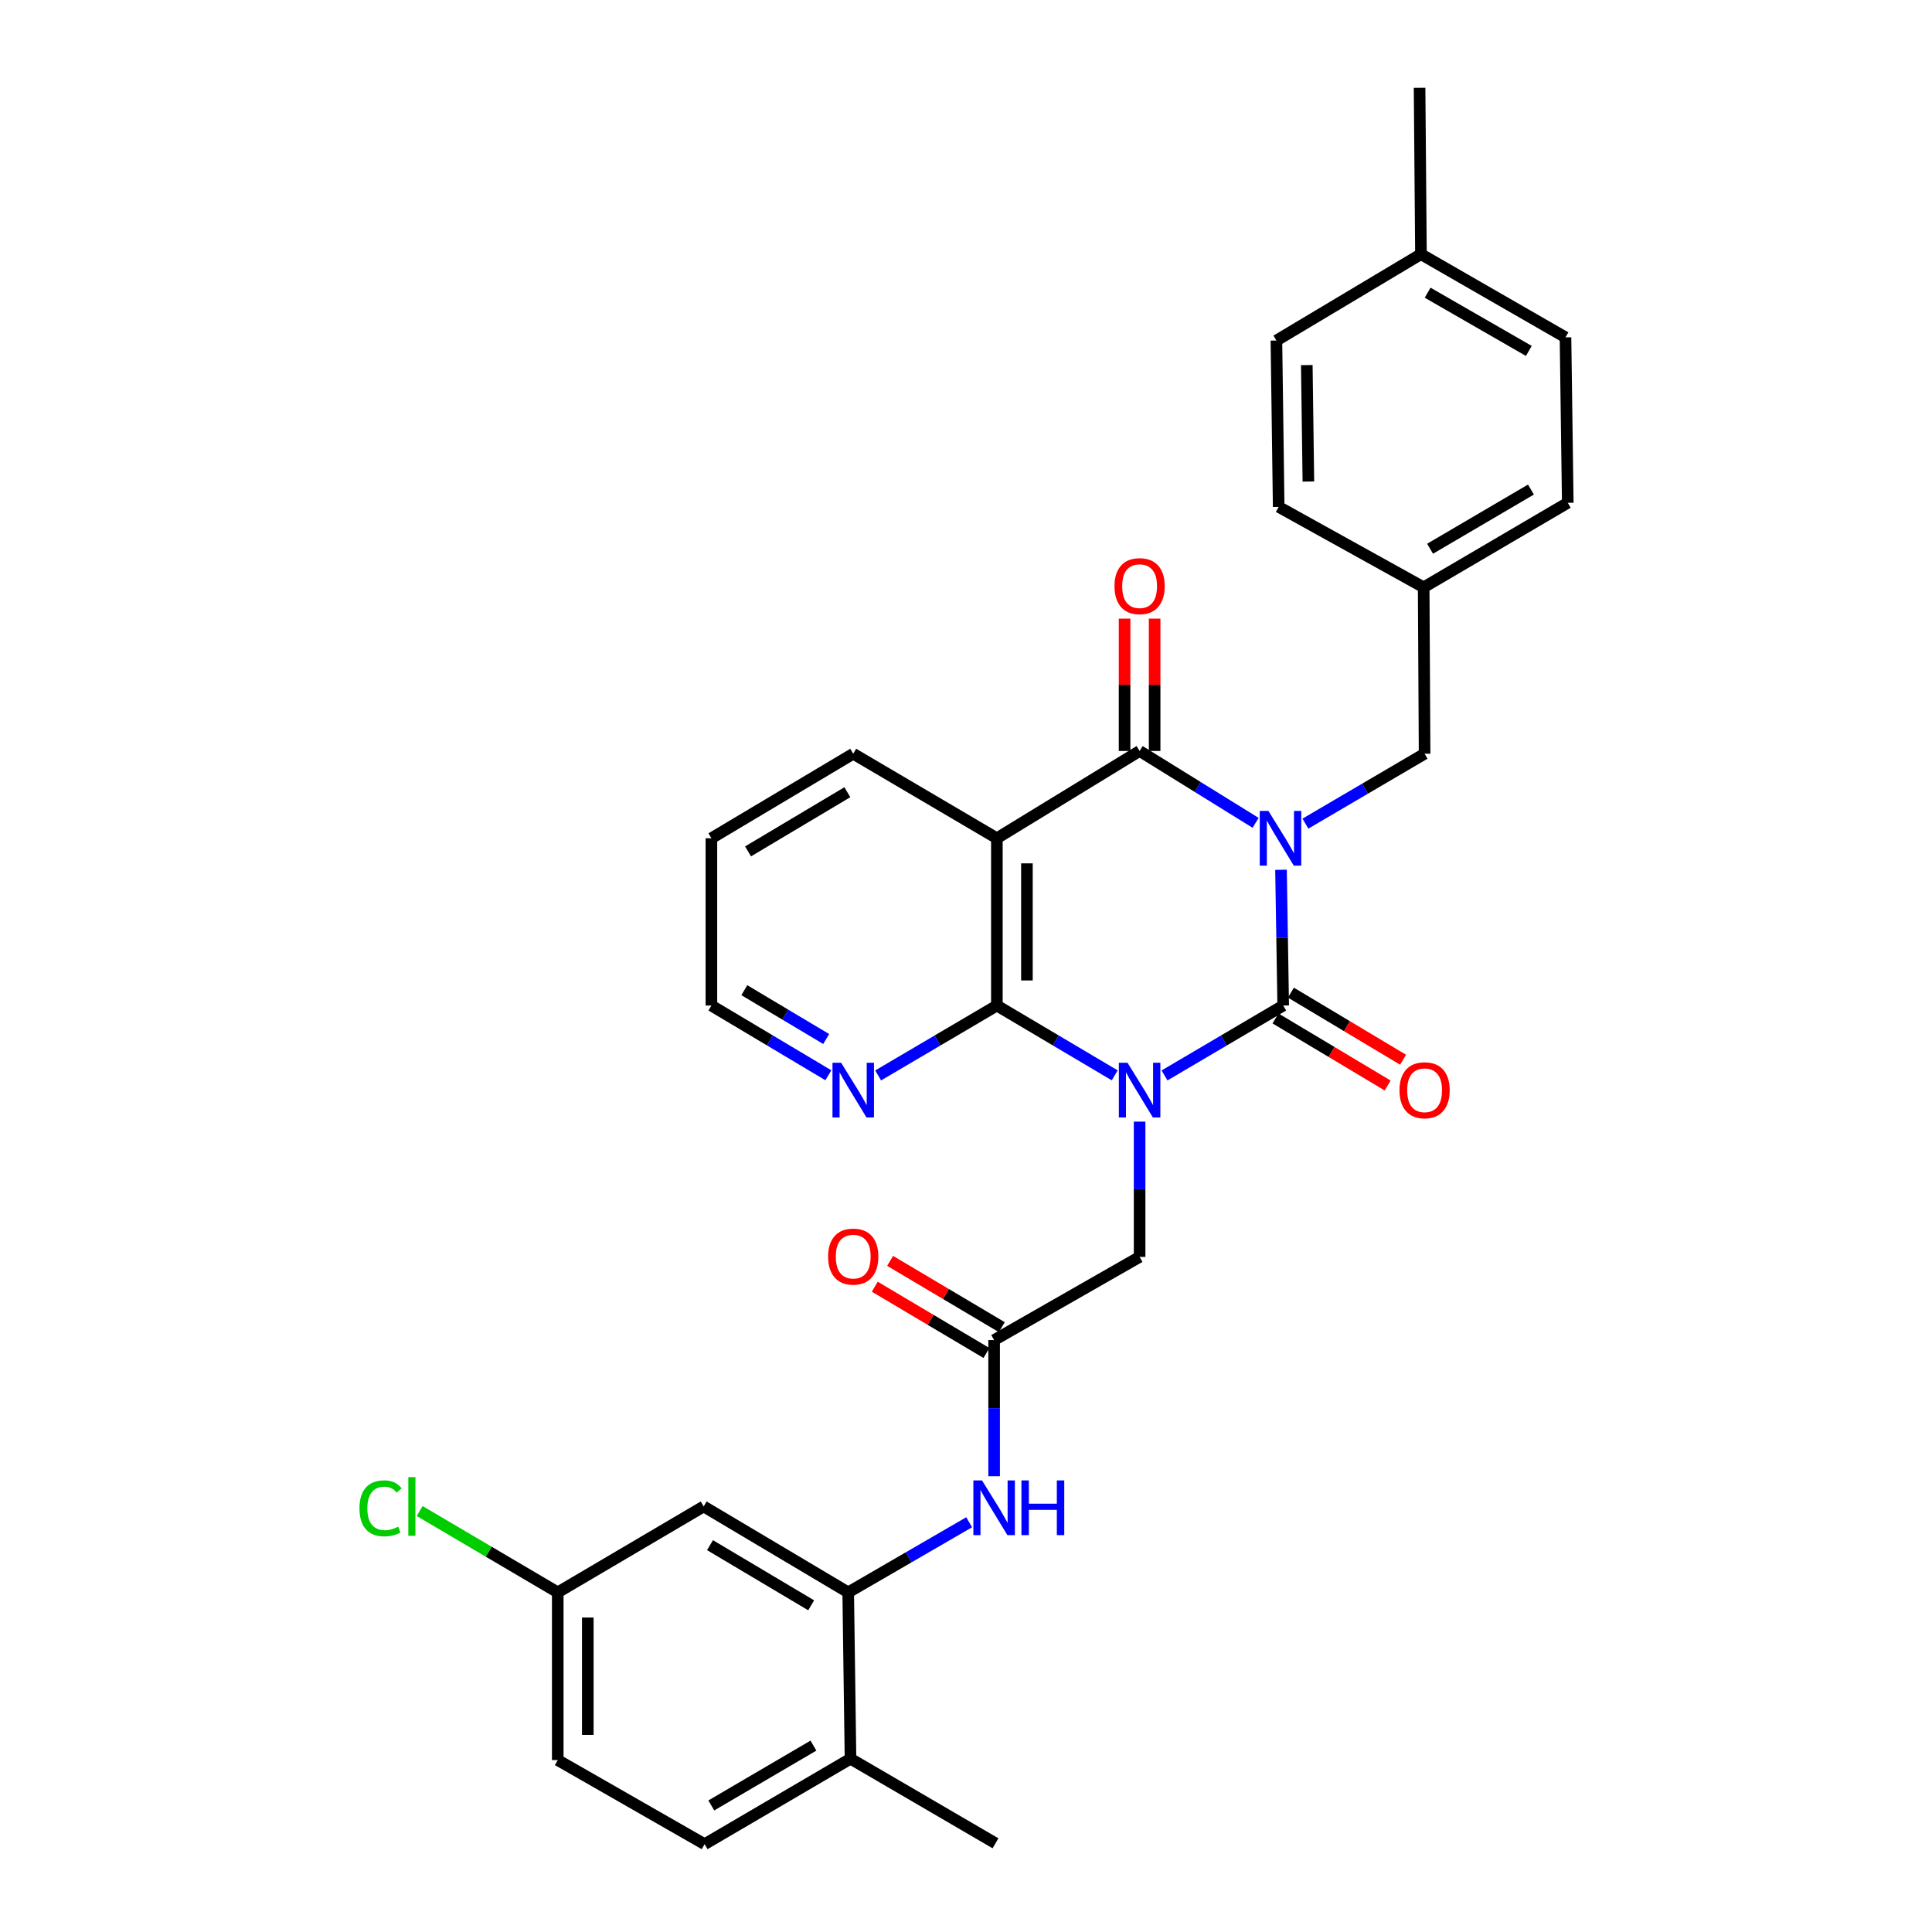 <?xml version='1.0' encoding='iso-8859-1'?>
<svg version='1.1' baseProfile='full'
              xmlns='http://www.w3.org/2000/svg'
                      xmlns:rdkit='http://www.rdkit.org/xml'
                      xmlns:xlink='http://www.w3.org/1999/xlink'
                  xml:space='preserve'
width='1000px' height='1000px' viewBox='0 0 1000 1000'>
<!-- END OF HEADER -->
<rect style='opacity:1.0;fill:#FFFFFF;stroke:none' width='1000' height='1000' x='0' y='0'> </rect>
<path class='bond-1' d='M 663.049,450.206 L 663.617,485.337' style='fill:none;fill-rule:evenodd;stroke:#0000FF;stroke-width:6px;stroke-linecap:butt;stroke-linejoin:miter;stroke-opacity:1' />
<path class='bond-1' d='M 663.617,485.337 L 664.185,520.467' style='fill:none;fill-rule:evenodd;stroke:#000000;stroke-width:6px;stroke-linecap:butt;stroke-linejoin:miter;stroke-opacity:1' />
<path class='bond-2' d='M 649.901,425.9 L 619.88,407.302' style='fill:none;fill-rule:evenodd;stroke:#0000FF;stroke-width:6px;stroke-linecap:butt;stroke-linejoin:miter;stroke-opacity:1' />
<path class='bond-2' d='M 619.88,407.302 L 589.859,388.705' style='fill:none;fill-rule:evenodd;stroke:#000000;stroke-width:6px;stroke-linecap:butt;stroke-linejoin:miter;stroke-opacity:1' />
<path class='bond-9' d='M 675.687,426.313 L 706.529,408.222' style='fill:none;fill-rule:evenodd;stroke:#0000FF;stroke-width:6px;stroke-linecap:butt;stroke-linejoin:miter;stroke-opacity:1' />
<path class='bond-9' d='M 706.529,408.222 L 737.371,390.13' style='fill:none;fill-rule:evenodd;stroke:#000000;stroke-width:6px;stroke-linecap:butt;stroke-linejoin:miter;stroke-opacity:1' />
<path class='bond-0' d='M 602.755,556.641 L 633.47,538.554' style='fill:none;fill-rule:evenodd;stroke:#0000FF;stroke-width:6px;stroke-linecap:butt;stroke-linejoin:miter;stroke-opacity:1' />
<path class='bond-0' d='M 633.47,538.554 L 664.185,520.467' style='fill:none;fill-rule:evenodd;stroke:#000000;stroke-width:6px;stroke-linecap:butt;stroke-linejoin:miter;stroke-opacity:1' />
<path class='bond-5' d='M 589.859,580.554 L 589.859,615.562' style='fill:none;fill-rule:evenodd;stroke:#0000FF;stroke-width:6px;stroke-linecap:butt;stroke-linejoin:miter;stroke-opacity:1' />
<path class='bond-5' d='M 589.859,615.562 L 589.859,650.571' style='fill:none;fill-rule:evenodd;stroke:#000000;stroke-width:6px;stroke-linecap:butt;stroke-linejoin:miter;stroke-opacity:1' />
<path class='bond-31' d='M 576.972,556.601 L 546.477,538.534' style='fill:none;fill-rule:evenodd;stroke:#0000FF;stroke-width:6px;stroke-linecap:butt;stroke-linejoin:miter;stroke-opacity:1' />
<path class='bond-31' d='M 546.477,538.534 L 515.982,520.467' style='fill:none;fill-rule:evenodd;stroke:#000000;stroke-width:6px;stroke-linecap:butt;stroke-linejoin:miter;stroke-opacity:1' />
<path class='bond-11' d='M 660.194,527.14 L 689.221,544.5' style='fill:none;fill-rule:evenodd;stroke:#000000;stroke-width:6px;stroke-linecap:butt;stroke-linejoin:miter;stroke-opacity:1' />
<path class='bond-11' d='M 689.221,544.5 L 718.248,561.859' style='fill:none;fill-rule:evenodd;stroke:#FF0000;stroke-width:6px;stroke-linecap:butt;stroke-linejoin:miter;stroke-opacity:1' />
<path class='bond-11' d='M 668.176,513.794 L 697.203,531.153' style='fill:none;fill-rule:evenodd;stroke:#000000;stroke-width:6px;stroke-linecap:butt;stroke-linejoin:miter;stroke-opacity:1' />
<path class='bond-11' d='M 697.203,531.153 L 726.23,548.512' style='fill:none;fill-rule:evenodd;stroke:#FF0000;stroke-width:6px;stroke-linecap:butt;stroke-linejoin:miter;stroke-opacity:1' />
<path class='bond-4' d='M 589.859,388.705 L 515.982,433.881' style='fill:none;fill-rule:evenodd;stroke:#000000;stroke-width:6px;stroke-linecap:butt;stroke-linejoin:miter;stroke-opacity:1' />
<path class='bond-13' d='M 597.634,388.705 L 597.634,354.456' style='fill:none;fill-rule:evenodd;stroke:#000000;stroke-width:6px;stroke-linecap:butt;stroke-linejoin:miter;stroke-opacity:1' />
<path class='bond-13' d='M 597.634,354.456 L 597.634,320.206' style='fill:none;fill-rule:evenodd;stroke:#FF0000;stroke-width:6px;stroke-linecap:butt;stroke-linejoin:miter;stroke-opacity:1' />
<path class='bond-13' d='M 582.083,388.705 L 582.083,354.456' style='fill:none;fill-rule:evenodd;stroke:#000000;stroke-width:6px;stroke-linecap:butt;stroke-linejoin:miter;stroke-opacity:1' />
<path class='bond-13' d='M 582.083,354.456 L 582.083,320.206' style='fill:none;fill-rule:evenodd;stroke:#FF0000;stroke-width:6px;stroke-linecap:butt;stroke-linejoin:miter;stroke-opacity:1' />
<path class='bond-3' d='M 515.982,520.467 L 515.982,433.881' style='fill:none;fill-rule:evenodd;stroke:#000000;stroke-width:6px;stroke-linecap:butt;stroke-linejoin:miter;stroke-opacity:1' />
<path class='bond-3' d='M 531.533,507.479 L 531.533,446.869' style='fill:none;fill-rule:evenodd;stroke:#000000;stroke-width:6px;stroke-linecap:butt;stroke-linejoin:miter;stroke-opacity:1' />
<path class='bond-10' d='M 515.982,520.467 L 485.254,538.555' style='fill:none;fill-rule:evenodd;stroke:#000000;stroke-width:6px;stroke-linecap:butt;stroke-linejoin:miter;stroke-opacity:1' />
<path class='bond-10' d='M 485.254,538.555 L 454.527,556.643' style='fill:none;fill-rule:evenodd;stroke:#0000FF;stroke-width:6px;stroke-linecap:butt;stroke-linejoin:miter;stroke-opacity:1' />
<path class='bond-19' d='M 515.982,433.881 L 441.63,390.13' style='fill:none;fill-rule:evenodd;stroke:#000000;stroke-width:6px;stroke-linecap:butt;stroke-linejoin:miter;stroke-opacity:1' />
<path class='bond-7' d='M 589.859,650.571 L 514.556,693.622' style='fill:none;fill-rule:evenodd;stroke:#000000;stroke-width:6px;stroke-linecap:butt;stroke-linejoin:miter;stroke-opacity:1' />
<path class='bond-6' d='M 439.029,824.209 L 470.331,806.062' style='fill:none;fill-rule:evenodd;stroke:#000000;stroke-width:6px;stroke-linecap:butt;stroke-linejoin:miter;stroke-opacity:1' />
<path class='bond-6' d='M 470.331,806.062 L 501.634,787.915' style='fill:none;fill-rule:evenodd;stroke:#0000FF;stroke-width:6px;stroke-linecap:butt;stroke-linejoin:miter;stroke-opacity:1' />
<path class='bond-12' d='M 439.029,824.209 L 364.219,779.732' style='fill:none;fill-rule:evenodd;stroke:#000000;stroke-width:6px;stroke-linecap:butt;stroke-linejoin:miter;stroke-opacity:1' />
<path class='bond-12' d='M 419.86,830.905 L 367.493,799.771' style='fill:none;fill-rule:evenodd;stroke:#000000;stroke-width:6px;stroke-linecap:butt;stroke-linejoin:miter;stroke-opacity:1' />
<path class='bond-14' d='M 439.029,824.209 L 440.221,910.311' style='fill:none;fill-rule:evenodd;stroke:#000000;stroke-width:6px;stroke-linecap:butt;stroke-linejoin:miter;stroke-opacity:1' />
<path class='bond-8' d='M 514.556,693.622 L 514.556,728.857' style='fill:none;fill-rule:evenodd;stroke:#000000;stroke-width:6px;stroke-linecap:butt;stroke-linejoin:miter;stroke-opacity:1' />
<path class='bond-8' d='M 514.556,728.857 L 514.556,764.093' style='fill:none;fill-rule:evenodd;stroke:#0000FF;stroke-width:6px;stroke-linecap:butt;stroke-linejoin:miter;stroke-opacity:1' />
<path class='bond-15' d='M 518.525,686.935 L 489.622,669.78' style='fill:none;fill-rule:evenodd;stroke:#000000;stroke-width:6px;stroke-linecap:butt;stroke-linejoin:miter;stroke-opacity:1' />
<path class='bond-15' d='M 489.622,669.78 L 460.718,652.625' style='fill:none;fill-rule:evenodd;stroke:#FF0000;stroke-width:6px;stroke-linecap:butt;stroke-linejoin:miter;stroke-opacity:1' />
<path class='bond-15' d='M 510.588,700.308 L 481.684,683.153' style='fill:none;fill-rule:evenodd;stroke:#000000;stroke-width:6px;stroke-linecap:butt;stroke-linejoin:miter;stroke-opacity:1' />
<path class='bond-15' d='M 481.684,683.153 L 452.781,665.998' style='fill:none;fill-rule:evenodd;stroke:#FF0000;stroke-width:6px;stroke-linecap:butt;stroke-linejoin:miter;stroke-opacity:1' />
<path class='bond-18' d='M 737.371,390.13 L 736.887,304.003' style='fill:none;fill-rule:evenodd;stroke:#000000;stroke-width:6px;stroke-linecap:butt;stroke-linejoin:miter;stroke-opacity:1' />
<path class='bond-33' d='M 428.753,556.558 L 398.486,538.513' style='fill:none;fill-rule:evenodd;stroke:#0000FF;stroke-width:6px;stroke-linecap:butt;stroke-linejoin:miter;stroke-opacity:1' />
<path class='bond-33' d='M 398.486,538.513 L 368.219,520.467' style='fill:none;fill-rule:evenodd;stroke:#000000;stroke-width:6px;stroke-linecap:butt;stroke-linejoin:miter;stroke-opacity:1' />
<path class='bond-33' d='M 427.637,537.787 L 406.45,525.155' style='fill:none;fill-rule:evenodd;stroke:#0000FF;stroke-width:6px;stroke-linecap:butt;stroke-linejoin:miter;stroke-opacity:1' />
<path class='bond-33' d='M 406.45,525.155 L 385.263,512.523' style='fill:none;fill-rule:evenodd;stroke:#000000;stroke-width:6px;stroke-linecap:butt;stroke-linejoin:miter;stroke-opacity:1' />
<path class='bond-17' d='M 364.219,779.732 L 288.692,824.209' style='fill:none;fill-rule:evenodd;stroke:#000000;stroke-width:6px;stroke-linecap:butt;stroke-linejoin:miter;stroke-opacity:1' />
<path class='bond-16' d='M 440.221,910.311 L 364.703,954.545' style='fill:none;fill-rule:evenodd;stroke:#000000;stroke-width:6px;stroke-linecap:butt;stroke-linejoin:miter;stroke-opacity:1' />
<path class='bond-16' d='M 421.034,903.527 L 368.171,934.492' style='fill:none;fill-rule:evenodd;stroke:#000000;stroke-width:6px;stroke-linecap:butt;stroke-linejoin:miter;stroke-opacity:1' />
<path class='bond-28' d='M 440.221,910.311 L 515.265,954.079' style='fill:none;fill-rule:evenodd;stroke:#000000;stroke-width:6px;stroke-linecap:butt;stroke-linejoin:miter;stroke-opacity:1' />
<path class='bond-20' d='M 364.703,954.545 L 288.692,911.011' style='fill:none;fill-rule:evenodd;stroke:#000000;stroke-width:6px;stroke-linecap:butt;stroke-linejoin:miter;stroke-opacity:1' />
<path class='bond-21' d='M 288.692,824.209 L 252.952,803.158' style='fill:none;fill-rule:evenodd;stroke:#000000;stroke-width:6px;stroke-linecap:butt;stroke-linejoin:miter;stroke-opacity:1' />
<path class='bond-21' d='M 252.952,803.158 L 217.213,782.106' style='fill:none;fill-rule:evenodd;stroke:#00CC00;stroke-width:6px;stroke-linecap:butt;stroke-linejoin:miter;stroke-opacity:1' />
<path class='bond-34' d='M 288.692,824.209 L 288.692,911.011' style='fill:none;fill-rule:evenodd;stroke:#000000;stroke-width:6px;stroke-linecap:butt;stroke-linejoin:miter;stroke-opacity:1' />
<path class='bond-34' d='M 304.243,837.229 L 304.243,897.99' style='fill:none;fill-rule:evenodd;stroke:#000000;stroke-width:6px;stroke-linecap:butt;stroke-linejoin:miter;stroke-opacity:1' />
<path class='bond-23' d='M 736.887,304.003 L 661.844,262.368' style='fill:none;fill-rule:evenodd;stroke:#000000;stroke-width:6px;stroke-linecap:butt;stroke-linejoin:miter;stroke-opacity:1' />
<path class='bond-24' d='M 736.887,304.003 L 811.473,260.243' style='fill:none;fill-rule:evenodd;stroke:#000000;stroke-width:6px;stroke-linecap:butt;stroke-linejoin:miter;stroke-opacity:1' />
<path class='bond-24' d='M 740.205,284.026 L 792.415,253.394' style='fill:none;fill-rule:evenodd;stroke:#000000;stroke-width:6px;stroke-linecap:butt;stroke-linejoin:miter;stroke-opacity:1' />
<path class='bond-30' d='M 441.63,390.13 L 368.219,433.881' style='fill:none;fill-rule:evenodd;stroke:#000000;stroke-width:6px;stroke-linecap:butt;stroke-linejoin:miter;stroke-opacity:1' />
<path class='bond-30' d='M 438.58,410.052 L 387.192,440.677' style='fill:none;fill-rule:evenodd;stroke:#000000;stroke-width:6px;stroke-linecap:butt;stroke-linejoin:miter;stroke-opacity:1' />
<path class='bond-22' d='M 735.479,131.565 L 810.298,174.616' style='fill:none;fill-rule:evenodd;stroke:#000000;stroke-width:6px;stroke-linecap:butt;stroke-linejoin:miter;stroke-opacity:1' />
<path class='bond-22' d='M 738.946,151.502 L 791.319,181.638' style='fill:none;fill-rule:evenodd;stroke:#000000;stroke-width:6px;stroke-linecap:butt;stroke-linejoin:miter;stroke-opacity:1' />
<path class='bond-29' d='M 735.479,131.565 L 734.77,45.455' style='fill:none;fill-rule:evenodd;stroke:#000000;stroke-width:6px;stroke-linecap:butt;stroke-linejoin:miter;stroke-opacity:1' />
<path class='bond-32' d='M 735.479,131.565 L 660.669,176.266' style='fill:none;fill-rule:evenodd;stroke:#000000;stroke-width:6px;stroke-linecap:butt;stroke-linejoin:miter;stroke-opacity:1' />
<path class='bond-26' d='M 661.844,262.368 L 660.669,176.266' style='fill:none;fill-rule:evenodd;stroke:#000000;stroke-width:6px;stroke-linecap:butt;stroke-linejoin:miter;stroke-opacity:1' />
<path class='bond-26' d='M 677.217,249.241 L 676.395,188.969' style='fill:none;fill-rule:evenodd;stroke:#000000;stroke-width:6px;stroke-linecap:butt;stroke-linejoin:miter;stroke-opacity:1' />
<path class='bond-25' d='M 811.473,260.243 L 810.298,174.616' style='fill:none;fill-rule:evenodd;stroke:#000000;stroke-width:6px;stroke-linecap:butt;stroke-linejoin:miter;stroke-opacity:1' />
<path class='bond-27' d='M 368.219,520.467 L 368.219,433.881' style='fill:none;fill-rule:evenodd;stroke:#000000;stroke-width:6px;stroke-linecap:butt;stroke-linejoin:miter;stroke-opacity:1' />
<path  class='atom-0' d='M 656.526 419.721
L 665.806 434.721
Q 666.726 436.201, 668.206 438.881
Q 669.686 441.561, 669.766 441.721
L 669.766 419.721
L 673.526 419.721
L 673.526 448.041
L 669.646 448.041
L 659.686 431.641
Q 658.526 429.721, 657.286 427.521
Q 656.086 425.321, 655.726 424.641
L 655.726 448.041
L 652.046 448.041
L 652.046 419.721
L 656.526 419.721
' fill='#0000FF'/>
<path  class='atom-1' d='M 583.599 550.075
L 592.879 565.075
Q 593.799 566.555, 595.279 569.235
Q 596.759 571.915, 596.839 572.075
L 596.839 550.075
L 600.599 550.075
L 600.599 578.395
L 596.719 578.395
L 586.759 561.995
Q 585.599 560.075, 584.359 557.875
Q 583.159 555.675, 582.799 554.995
L 582.799 578.395
L 579.119 578.395
L 579.119 550.075
L 583.599 550.075
' fill='#0000FF'/>
<path  class='atom-9' d='M 508.296 766.263
L 517.576 781.263
Q 518.496 782.743, 519.976 785.423
Q 521.456 788.103, 521.536 788.263
L 521.536 766.263
L 525.296 766.263
L 525.296 794.583
L 521.416 794.583
L 511.456 778.183
Q 510.296 776.263, 509.056 774.063
Q 507.856 771.863, 507.496 771.183
L 507.496 794.583
L 503.816 794.583
L 503.816 766.263
L 508.296 766.263
' fill='#0000FF'/>
<path  class='atom-9' d='M 528.696 766.263
L 532.536 766.263
L 532.536 778.303
L 547.016 778.303
L 547.016 766.263
L 550.856 766.263
L 550.856 794.583
L 547.016 794.583
L 547.016 781.503
L 532.536 781.503
L 532.536 794.583
L 528.696 794.583
L 528.696 766.263
' fill='#0000FF'/>
<path  class='atom-11' d='M 435.37 550.075
L 444.65 565.075
Q 445.57 566.555, 447.05 569.235
Q 448.53 571.915, 448.61 572.075
L 448.61 550.075
L 452.37 550.075
L 452.37 578.395
L 448.49 578.395
L 438.53 561.995
Q 437.37 560.075, 436.13 557.875
Q 434.93 555.675, 434.57 554.995
L 434.57 578.395
L 430.89 578.395
L 430.89 550.075
L 435.37 550.075
' fill='#0000FF'/>
<path  class='atom-12' d='M 724.371 564.315
Q 724.371 557.515, 727.731 553.715
Q 731.091 549.915, 737.371 549.915
Q 743.651 549.915, 747.011 553.715
Q 750.371 557.515, 750.371 564.315
Q 750.371 571.195, 746.971 575.115
Q 743.571 578.995, 737.371 578.995
Q 731.131 578.995, 727.731 575.115
Q 724.371 571.235, 724.371 564.315
M 737.371 575.795
Q 741.691 575.795, 744.011 572.915
Q 746.371 569.995, 746.371 564.315
Q 746.371 558.755, 744.011 555.955
Q 741.691 553.115, 737.371 553.115
Q 733.051 553.115, 730.691 555.915
Q 728.371 558.715, 728.371 564.315
Q 728.371 570.035, 730.691 572.915
Q 733.051 575.795, 737.371 575.795
' fill='#FF0000'/>
<path  class='atom-14' d='M 576.859 303.391
Q 576.859 296.591, 580.219 292.791
Q 583.579 288.991, 589.859 288.991
Q 596.139 288.991, 599.499 292.791
Q 602.859 296.591, 602.859 303.391
Q 602.859 310.271, 599.459 314.191
Q 596.059 318.071, 589.859 318.071
Q 583.619 318.071, 580.219 314.191
Q 576.859 310.311, 576.859 303.391
M 589.859 314.871
Q 594.179 314.871, 596.499 311.991
Q 598.859 309.071, 598.859 303.391
Q 598.859 297.831, 596.499 295.031
Q 594.179 292.191, 589.859 292.191
Q 585.539 292.191, 583.179 294.991
Q 580.859 297.791, 580.859 303.391
Q 580.859 309.111, 583.179 311.991
Q 585.539 314.871, 589.859 314.871
' fill='#FF0000'/>
<path  class='atom-16' d='M 428.63 650.417
Q 428.63 643.617, 431.99 639.817
Q 435.35 636.017, 441.63 636.017
Q 447.91 636.017, 451.27 639.817
Q 454.63 643.617, 454.63 650.417
Q 454.63 657.297, 451.23 661.217
Q 447.83 665.097, 441.63 665.097
Q 435.39 665.097, 431.99 661.217
Q 428.63 657.337, 428.63 650.417
M 441.63 661.897
Q 445.95 661.897, 448.27 659.017
Q 450.63 656.097, 450.63 650.417
Q 450.63 644.857, 448.27 642.057
Q 445.95 639.217, 441.63 639.217
Q 437.31 639.217, 434.95 642.017
Q 432.63 644.817, 432.63 650.417
Q 432.63 656.137, 434.95 659.017
Q 437.31 661.897, 441.63 661.897
' fill='#FF0000'/>
<path  class='atom-22' d='M 186.062 780.712
Q 186.062 773.672, 189.342 769.992
Q 192.662 766.272, 198.942 766.272
Q 204.782 766.272, 207.902 770.392
L 205.262 772.552
Q 202.982 769.552, 198.942 769.552
Q 194.662 769.552, 192.382 772.432
Q 190.142 775.272, 190.142 780.712
Q 190.142 786.312, 192.462 789.192
Q 194.822 792.072, 199.382 792.072
Q 202.502 792.072, 206.142 790.192
L 207.262 793.192
Q 205.782 794.152, 203.542 794.712
Q 201.302 795.272, 198.822 795.272
Q 192.662 795.272, 189.342 791.512
Q 186.062 787.752, 186.062 780.712
' fill='#00CC00'/>
<path  class='atom-22' d='M 211.342 764.552
L 215.022 764.552
L 215.022 794.912
L 211.342 794.912
L 211.342 764.552
' fill='#00CC00'/>
</svg>
